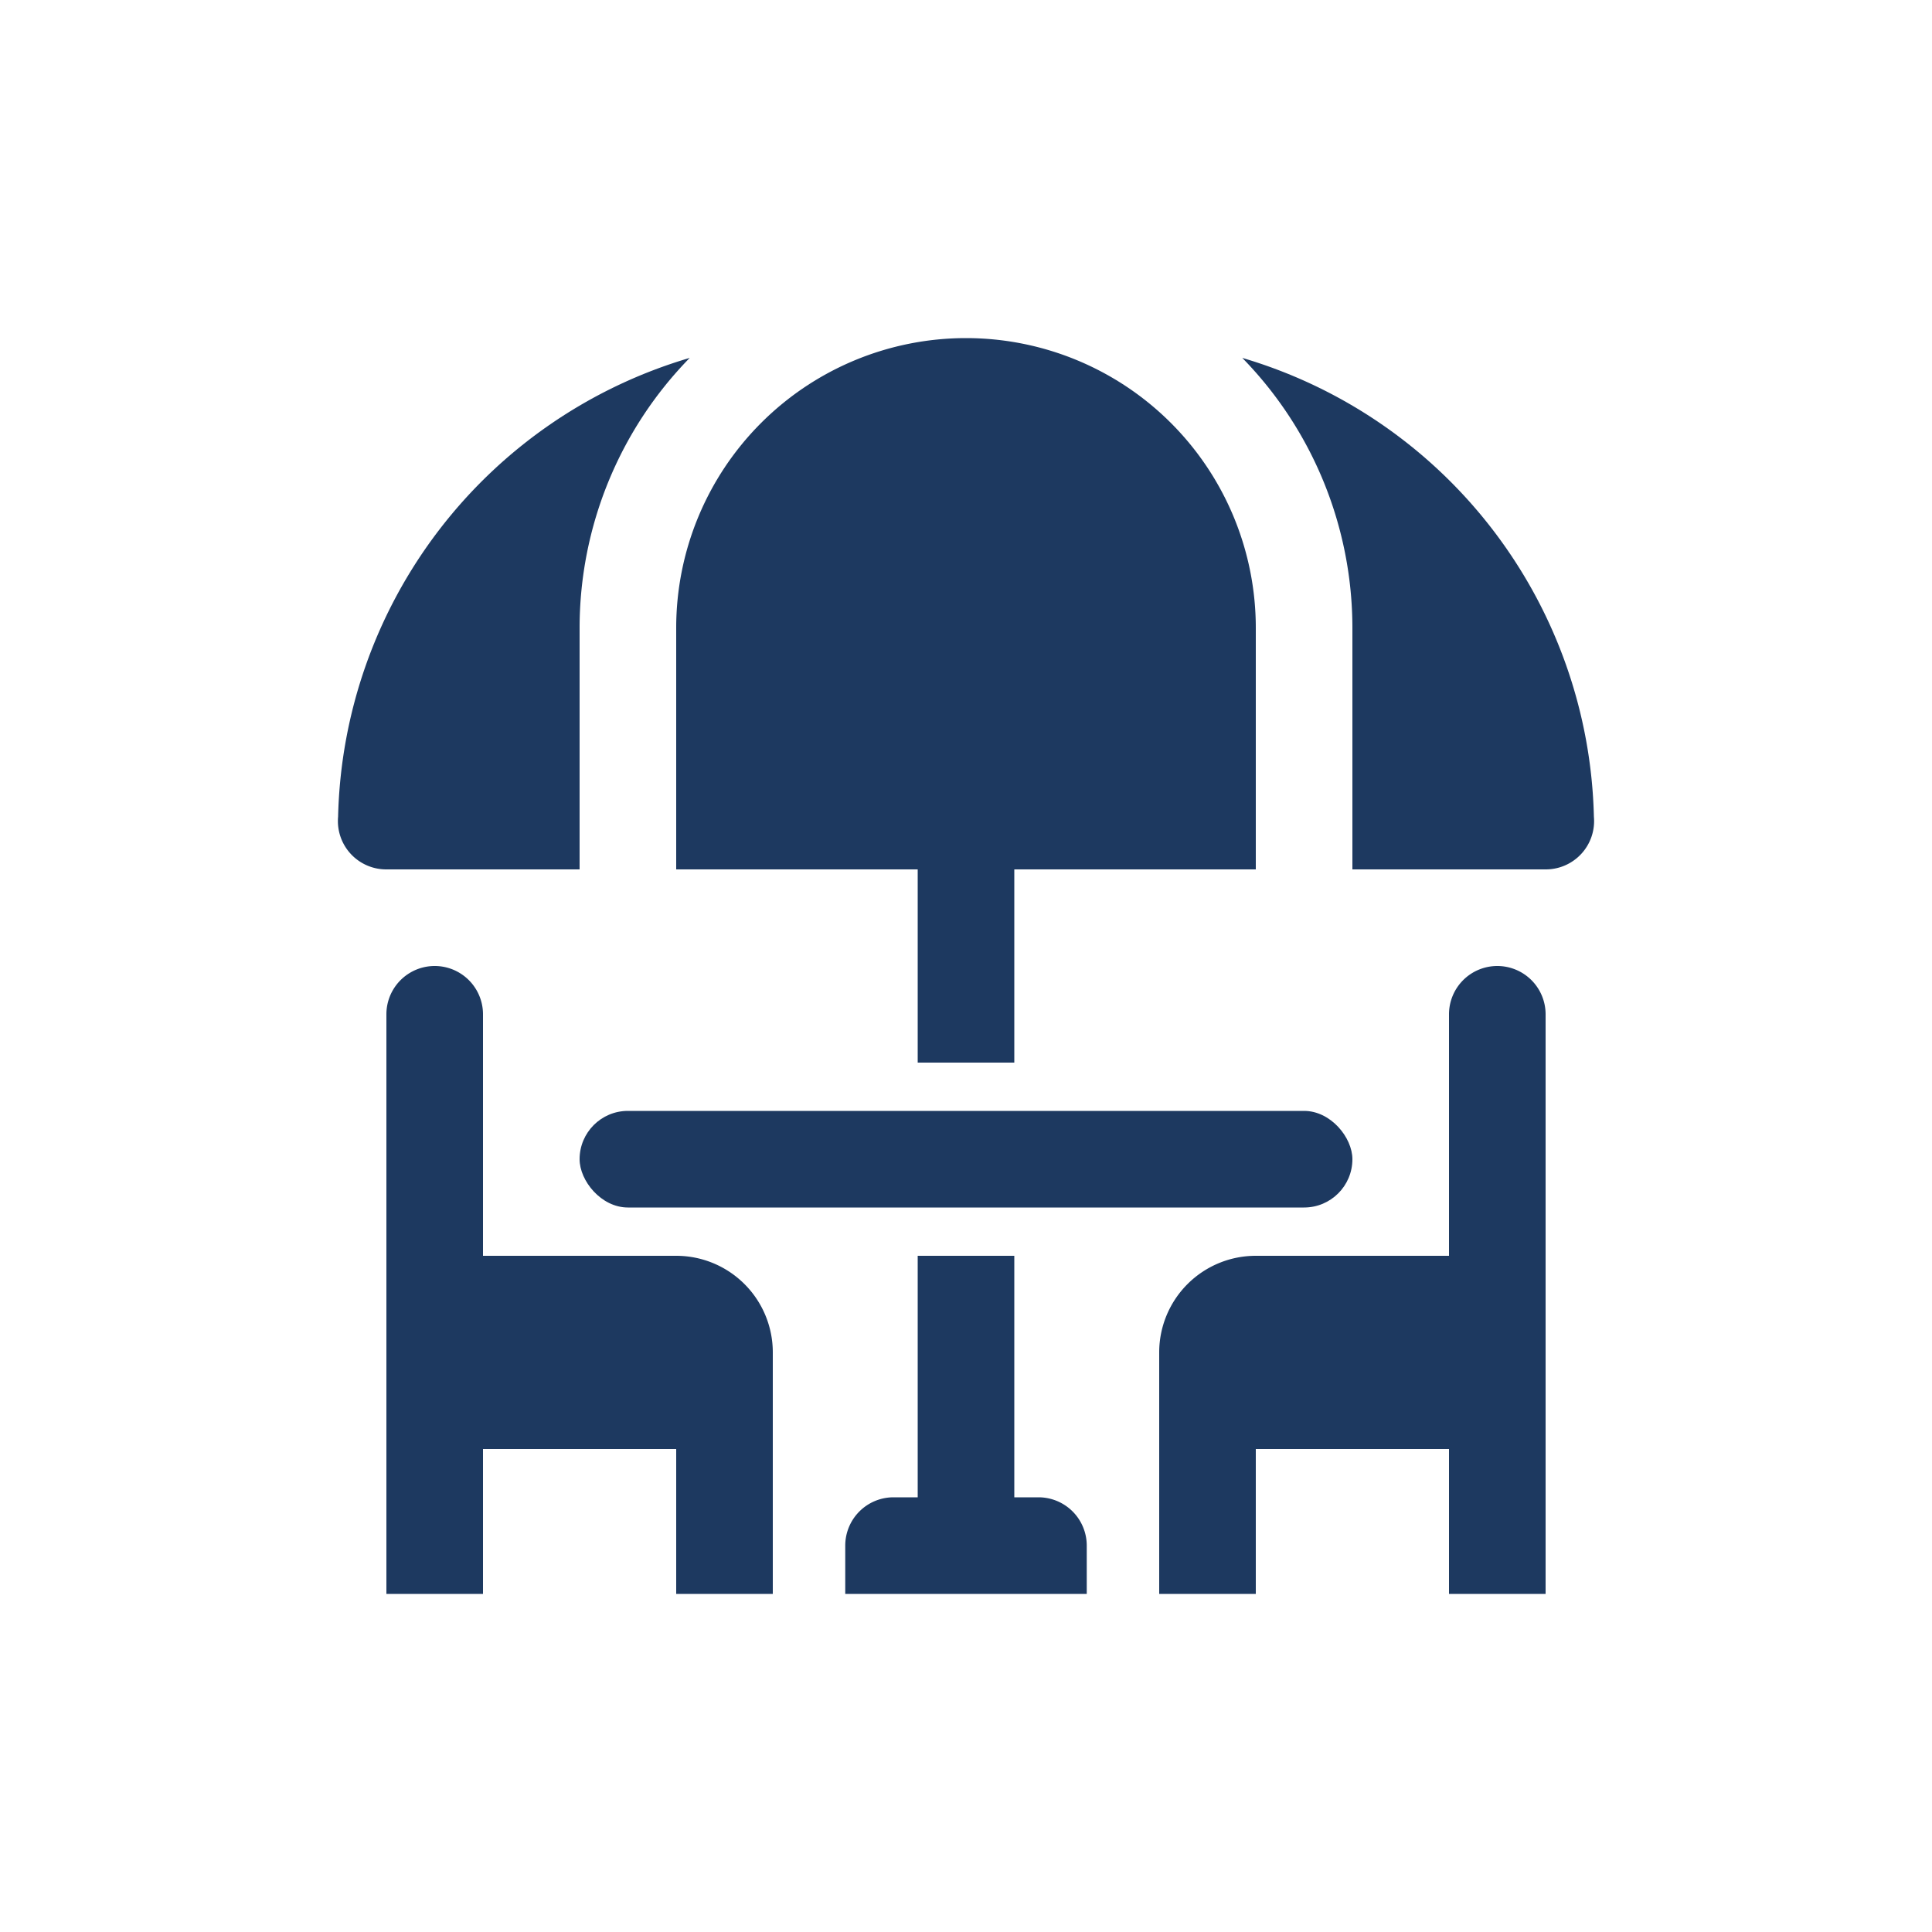 <svg viewBox="0 0 40 40" xmlns="http://www.w3.org/2000/svg"><g fill="#1d3960"><path d="m21.5 31h-.5v-5h-2v5h-.5a1 1 0 0 0 -1 1v1h5v-1a1 1 0 0 0 -1-1z"/><rect height="2" rx="1" width="16" x="12" y="23"/><path d="m25.72 7.41a8 8 0 0 1 2.28 5.59v5h4a1 1 0 0 0 1-1.09 10.15 10.15 0 0 0 -7.28-9.5z"/><path d="m26 13a6 6 0 0 0 -12 0v5h5v4h2v-4h5z"/><path d="m14 26h-4v-5a1 1 0 0 0 -2 0v12h2v-3h4v3h2v-5a2 2 0 0 0 -2-2z"/><path d="m31 20a1 1 0 0 0 -1 1v5h-4a2 2 0 0 0 -2 2v5h2v-3h4v3h2v-12a1 1 0 0 0 -1-1z"/></g><path d="m0 0h40v40h-40z" fill="none"/><path d="m12 13a8 8 0 0 1 2.28-5.59 10.15 10.15 0 0 0 -7.28 9.5 1 1 0 0 0 1 1.09h4z" fill="#1d3960"/></svg>